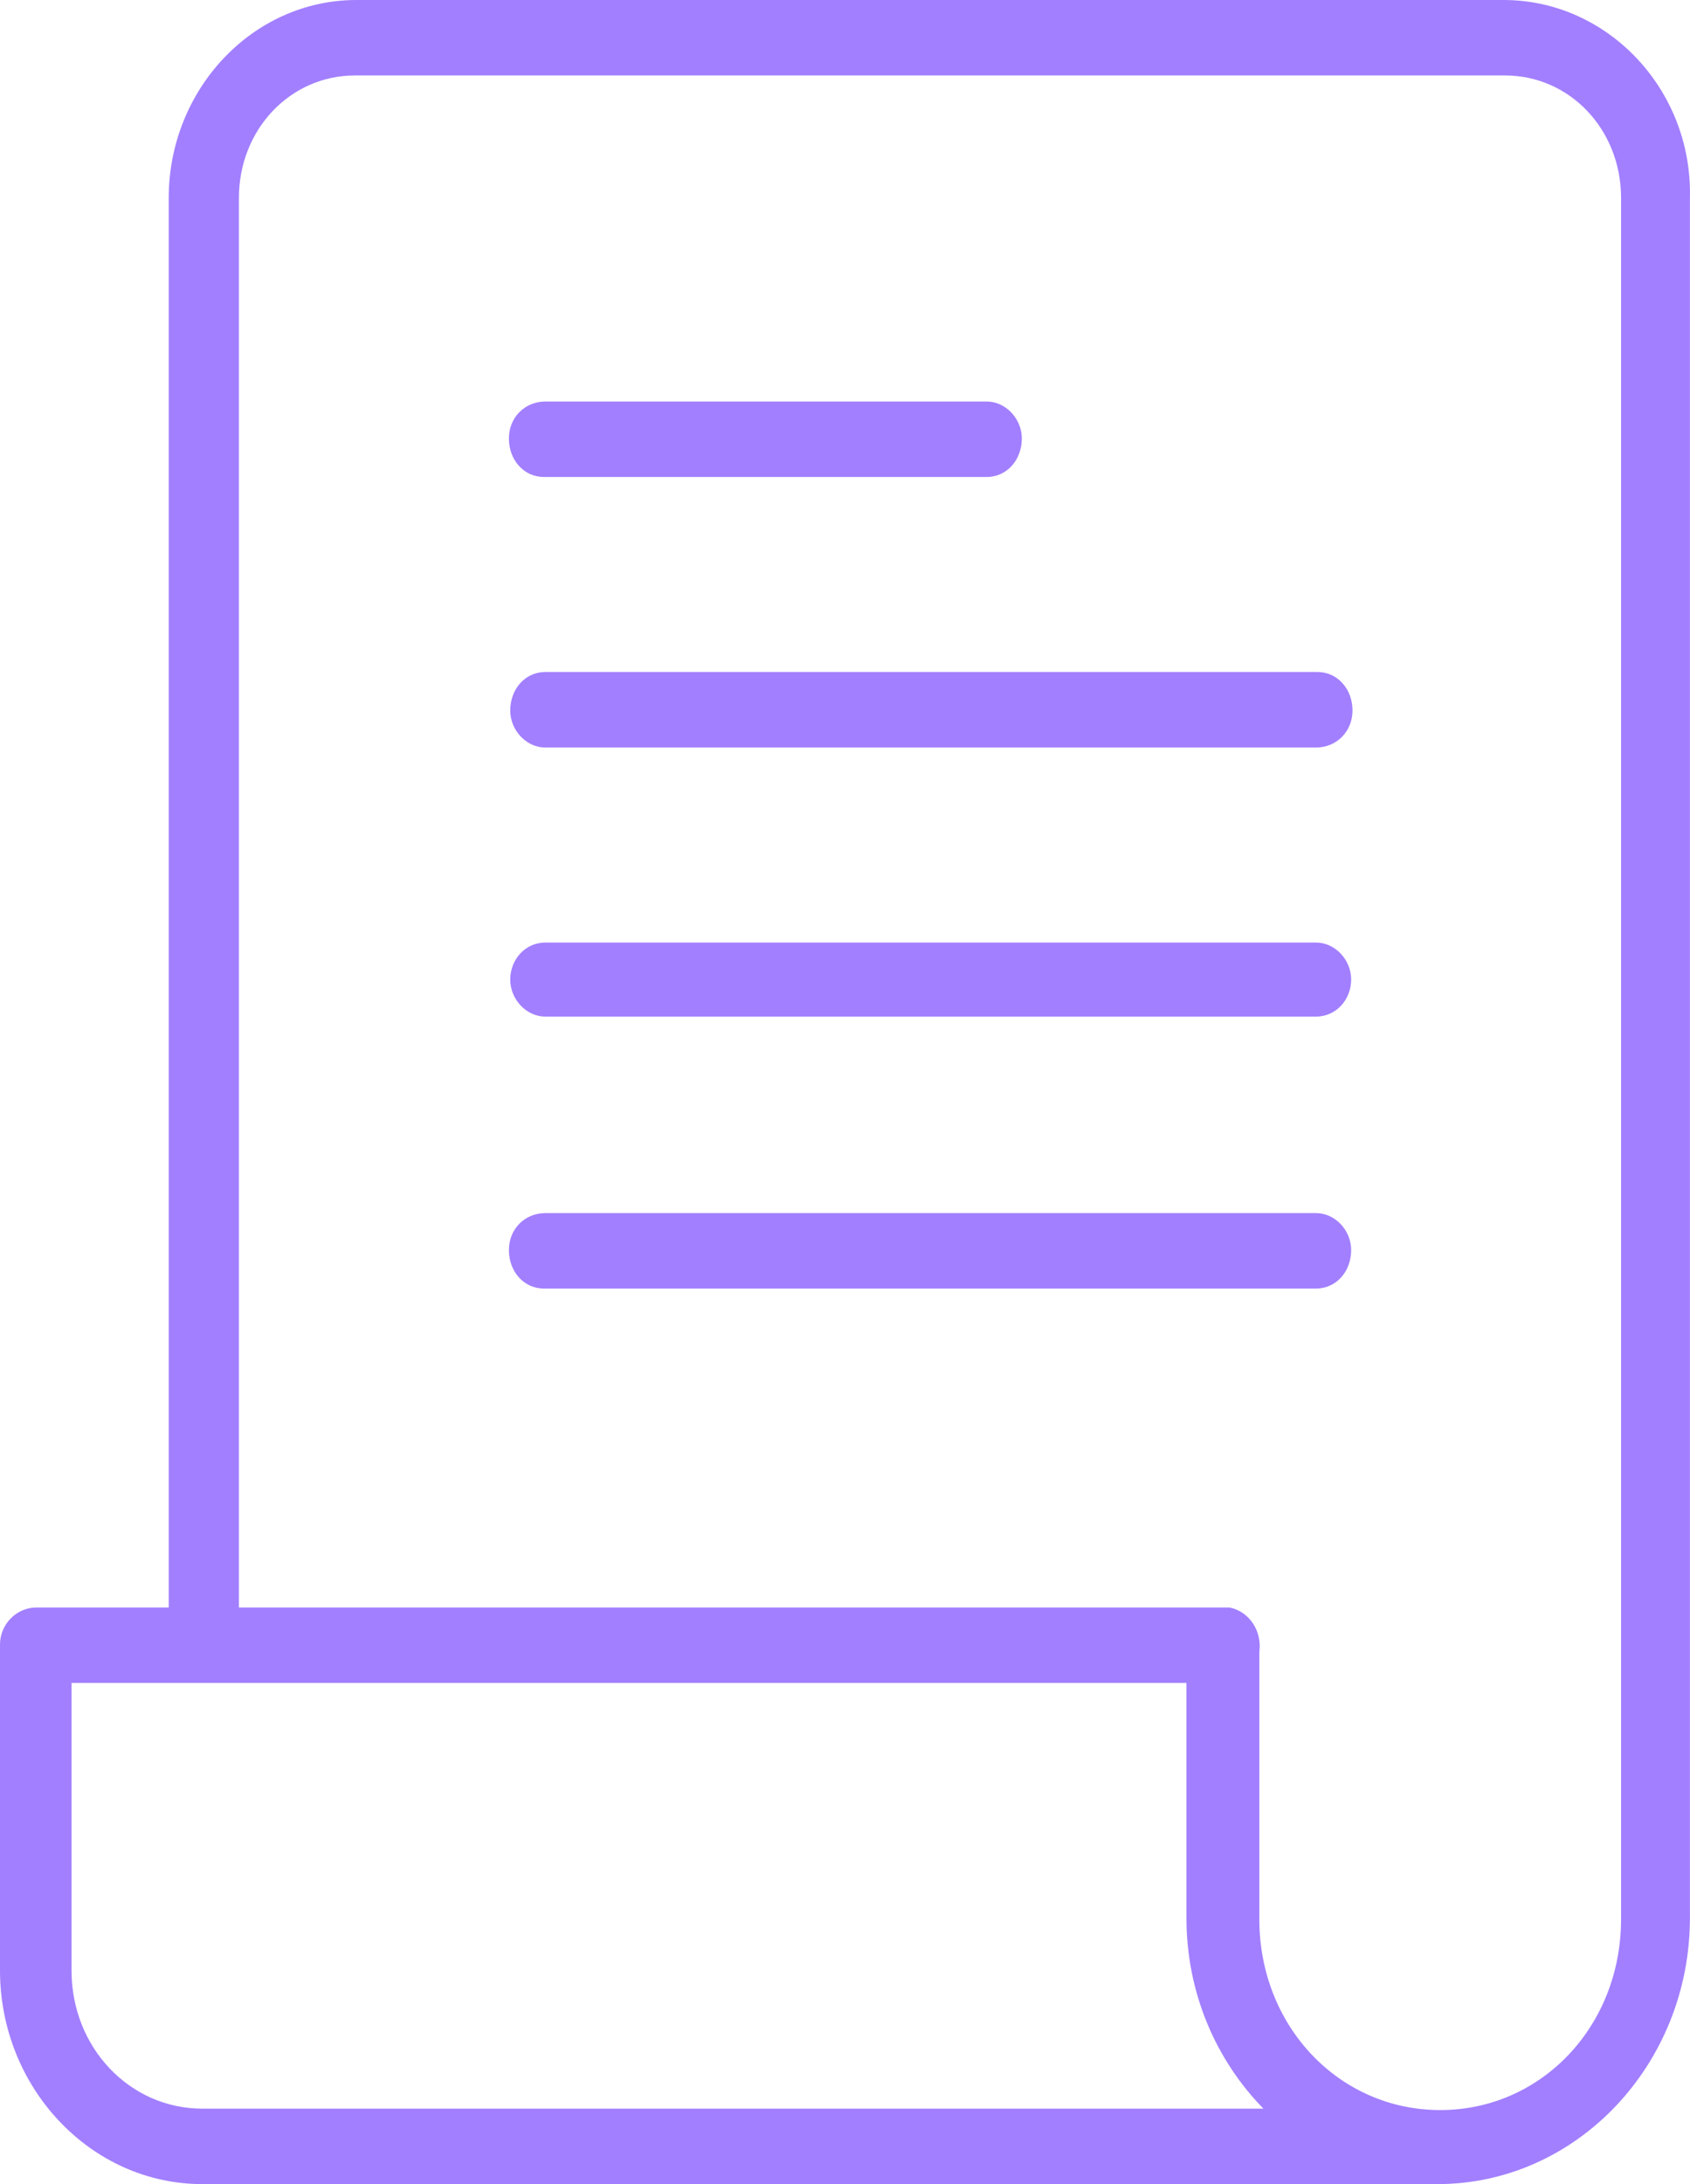 <?xml version="1.0" encoding="UTF-8"?>
<svg xmlns="http://www.w3.org/2000/svg" width="24" height="31" viewBox="0 0 24 31" fill="none">
  <path d="M5.061 0C3.585 0 2.396 1.273 2.396 2.809V22.816H0.518C0.23 22.816 0 23.058 0 23.341V27.969C0 29.626 1.284 31 2.875 31H20.395C20.395 31 20.395 31 20.415 31C22.389 31 23.999 29.302 23.999 27.221V21.542C23.999 21.542 23.999 21.421 23.999 21.36V2.809C24.037 1.273 22.83 0 21.354 0H5.061ZM5.061 1.071H21.373C22.293 1.071 23.021 1.839 23.021 2.809V21.36C23.021 21.36 23.021 21.401 23.021 21.421V21.502C23.021 21.502 23.021 21.542 23.021 21.563V27.241C23.021 28.757 21.891 29.949 20.453 29.949C19.015 29.949 17.884 28.757 17.884 27.241V23.543C17.884 23.543 17.884 23.482 17.884 23.442C17.923 23.159 17.75 22.876 17.463 22.816C17.443 22.816 17.405 22.816 17.386 22.816H3.393V2.809C3.393 1.839 4.121 1.071 5.041 1.071H5.061ZM7.744 5.699C7.457 5.699 7.227 5.921 7.227 6.224C7.227 6.527 7.437 6.77 7.725 6.77C7.725 6.77 7.725 6.77 7.744 6.77H14.012C14.3 6.77 14.511 6.527 14.511 6.224C14.511 5.941 14.281 5.699 14.012 5.699H7.744ZM7.744 9.538C7.457 9.538 7.246 9.781 7.246 10.084C7.246 10.367 7.476 10.61 7.744 10.61H18.689C18.977 10.61 19.207 10.387 19.207 10.084C19.207 9.781 18.996 9.538 18.709 9.538C18.709 9.538 18.709 9.538 18.689 9.538H7.744ZM7.744 13.378C7.457 13.378 7.246 13.621 7.246 13.903C7.246 14.186 7.476 14.429 7.744 14.429H18.689C18.977 14.429 19.188 14.186 19.188 13.903C19.188 13.621 18.958 13.378 18.689 13.378H7.744ZM7.744 17.218C7.457 17.218 7.227 17.44 7.227 17.743C7.227 18.046 7.437 18.289 7.725 18.289C7.725 18.289 7.725 18.289 7.744 18.289H18.689C18.977 18.289 19.188 18.046 19.188 17.743C19.188 17.46 18.958 17.218 18.689 17.218H7.744ZM1.016 23.887H16.849V27.221C16.849 28.292 17.271 29.242 17.942 29.929H2.875C1.84 29.929 1.016 29.06 1.016 27.969V23.866V23.887Z" fill="#A27FFF"></path>
</svg>

